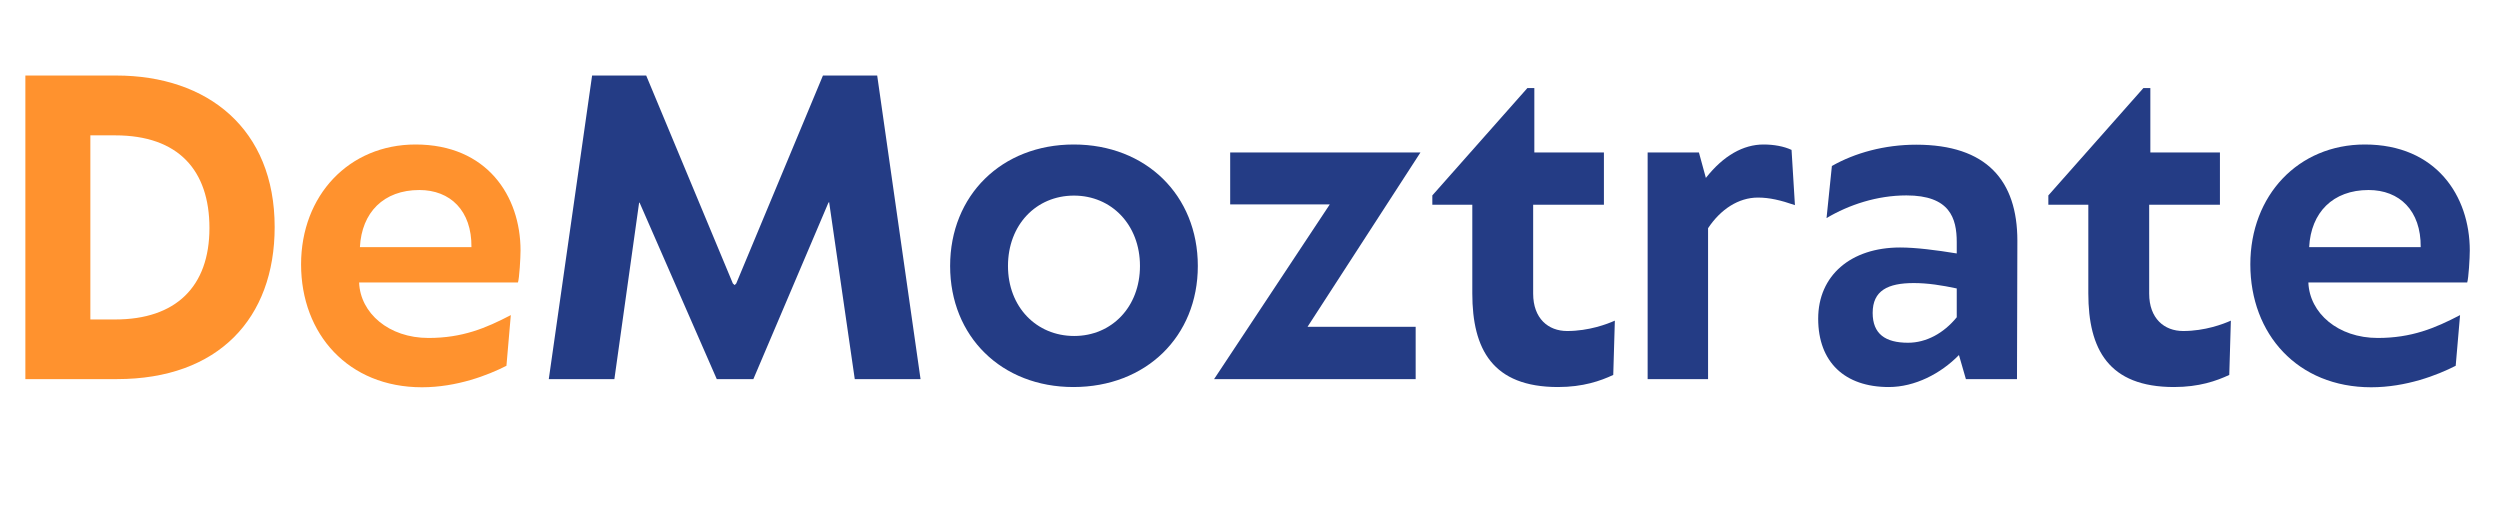 <svg xmlns="http://www.w3.org/2000/svg" xmlns:xlink="http://www.w3.org/1999/xlink" width="343" zoomAndPan="magnify" viewBox="0 0 257.25 53.25" height="71" preserveAspectRatio="xMidYMid meet" version="1.0"><defs><g/></defs><g fill="#ff922e" fill-opacity="1"><g transform="translate(-0.132, 39.01)"><g><path d="M 2.742 0 L 12.172 0 C 22.586 0 28.395 -6.238 28.395 -15.648 C 28.395 -25.758 21.5 -31.238 12.09 -31.238 L 2.742 -31.238 Z M 9.43 -6.137 L 9.43 -25.082 L 11.988 -25.082 C 18.492 -25.082 21.684 -21.48 21.684 -15.547 C 21.684 -9.492 18.207 -6.137 11.988 -6.137 Z M 9.43 -6.137 "/></g></g></g><g fill="#ff922e" fill-opacity="1"><g transform="translate(29.629, 39.01)"><g><path d="M 23.934 -13.234 C 23.934 -18.84 20.477 -24.141 13.133 -24.141 C 6.281 -24.141 1.352 -18.902 1.352 -11.805 C 1.352 -4.625 6.219 0.84 13.789 0.84 C 17.391 0.84 20.602 -0.41 22.484 -1.371 L 22.934 -6.586 C 20.355 -5.238 17.941 -4.234 14.465 -4.234 C 10.371 -4.234 7.445 -6.793 7.324 -9.941 L 23.668 -9.941 C 23.812 -10.371 23.934 -12.48 23.934 -13.234 Z M 7.406 -13.582 C 7.59 -17.145 9.84 -19.457 13.523 -19.457 C 16.695 -19.457 18.922 -17.348 18.883 -13.582 Z M 7.406 -13.582 "/></g></g></g><g fill="#243c85" fill-opacity="1"><g transform="translate(54.771, 39.01)"><g><path d="M 35.492 -31.238 L 29.91 -31.238 L 20.988 -9.84 L 20.824 -9.676 L 20.641 -9.84 L 11.723 -31.238 L 6.156 -31.238 L 1.699 0 L 8.449 0 L 10.984 -18.086 L 11.008 -18.188 L 11.066 -18.105 L 18.984 0 L 22.75 0 L 30.461 -18.125 L 30.543 -18.227 L 30.562 -18.105 L 33.184 0 L 39.953 0 Z M 35.492 -31.238 "/></g></g></g><g fill="#243c85" fill-opacity="1"><g transform="translate(96.416, 39.01)"><g><path d="M 14.035 0.816 C 21.5 0.816 26.84 -4.379 26.84 -11.641 C 26.84 -18.922 21.5 -24.141 14.074 -24.141 C 6.648 -24.141 1.352 -18.902 1.352 -11.641 C 1.352 -4.379 6.648 0.816 14.035 0.816 Z M 14.117 -4.438 C 10.23 -4.438 7.305 -7.426 7.305 -11.641 C 7.305 -15.875 10.207 -18.883 14.094 -18.883 C 17.961 -18.883 20.887 -15.875 20.887 -11.641 C 20.887 -7.426 17.98 -4.438 14.117 -4.438 Z M 14.117 -4.438 "/></g></g></g><g fill="#243c85" fill-opacity="1"><g transform="translate(124.602, 39.01)"><g><path d="M 0.328 0 L 21.07 0 L 21.07 -5.379 L 9.941 -5.379 L 21.562 -23.32 L 1.984 -23.32 L 1.984 -17.98 L 12.234 -17.98 Z M 0.328 0 "/></g></g></g><g fill="#243c85" fill-opacity="1"><g transform="translate(146.754, 39.01)"><g><path d="M 0.633 -18.902 L 0.633 -17.941 L 4.746 -17.941 L 4.746 -8.816 C 4.746 -3.07 6.832 0.816 13.562 0.816 C 16.141 0.816 17.941 0.184 19.25 -0.43 L 19.414 -6.016 C 18.637 -5.668 16.754 -4.949 14.504 -4.949 C 12.562 -4.949 11.008 -6.238 11.008 -8.797 L 11.008 -17.941 L 18.289 -17.941 L 18.289 -23.32 L 11.129 -23.32 L 11.129 -29.949 L 10.414 -29.949 Z M 0.633 -18.902 "/></g></g></g><g fill="#243c85" fill-opacity="1"><g transform="translate(166.819, 39.01)"><g><path d="M 17.531 -23.586 C 16.734 -23.957 15.711 -24.141 14.648 -24.141 C 12.582 -24.141 10.535 -23.016 8.715 -20.703 L 8 -23.32 L 2.723 -23.32 L 2.723 0 L 8.941 0 L 8.941 -15.527 C 10.23 -17.473 12.07 -18.68 14.074 -18.68 C 15.262 -18.68 16.406 -18.41 17.879 -17.902 Z M 17.531 -23.586 "/></g></g></g><g fill="#243c85" fill-opacity="1"><g transform="translate(185.474, 39.01)"><g><path d="M 11.703 -24.121 C 8.449 -24.121 5.402 -23.281 3.027 -21.93 L 2.477 -16.57 C 4.785 -17.941 7.672 -18.902 10.699 -18.902 C 15.16 -18.902 15.875 -16.57 15.875 -14.094 L 15.875 -12.93 C 13.746 -13.277 11.66 -13.543 10.043 -13.543 C 4.973 -13.543 1.617 -10.66 1.617 -6.219 C 1.617 -1.738 4.359 0.816 8.879 0.816 C 11.559 0.816 14.219 -0.551 16.102 -2.477 L 16.816 0 L 22.074 0 L 22.113 -14.238 C 22.113 -20.438 18.945 -24.121 11.703 -24.121 Z M 10.863 -3.742 C 8.531 -3.742 7.223 -4.645 7.223 -6.812 C 7.223 -9.105 8.777 -9.883 11.457 -9.883 C 12.887 -9.883 14.34 -9.656 15.875 -9.328 L 15.875 -6.363 C 14.523 -4.707 12.727 -3.742 10.863 -3.742 Z M 10.863 -3.742 "/></g></g></g><g fill="#243c85" fill-opacity="1"><g transform="translate(210.142, 39.01)"><g><path d="M 0.633 -18.902 L 0.633 -17.941 L 4.746 -17.941 L 4.746 -8.816 C 4.746 -3.07 6.832 0.816 13.562 0.816 C 16.141 0.816 17.941 0.184 19.25 -0.43 L 19.414 -6.016 C 18.637 -5.668 16.754 -4.949 14.504 -4.949 C 12.562 -4.949 11.008 -6.238 11.008 -8.797 L 11.008 -17.941 L 18.289 -17.941 L 18.289 -23.32 L 11.129 -23.32 L 11.129 -29.949 L 10.414 -29.949 Z M 0.633 -18.902 "/></g></g></g><g fill="#243c85" fill-opacity="1"><g transform="translate(230.207, 39.01)"><g><path d="M 23.934 -13.234 C 23.934 -18.84 20.477 -24.141 13.133 -24.141 C 6.281 -24.141 1.352 -18.902 1.352 -11.805 C 1.352 -4.625 6.219 0.84 13.789 0.84 C 17.391 0.84 20.602 -0.41 22.484 -1.371 L 22.934 -6.586 C 20.355 -5.238 17.941 -4.234 14.465 -4.234 C 10.371 -4.234 7.445 -6.793 7.324 -9.941 L 23.668 -9.941 C 23.812 -10.371 23.934 -12.48 23.934 -13.234 Z M 7.406 -13.582 C 7.59 -17.145 9.84 -19.457 13.523 -19.457 C 16.695 -19.457 18.922 -17.348 18.883 -13.582 Z M 7.406 -13.582 "/></g></g></g></svg>